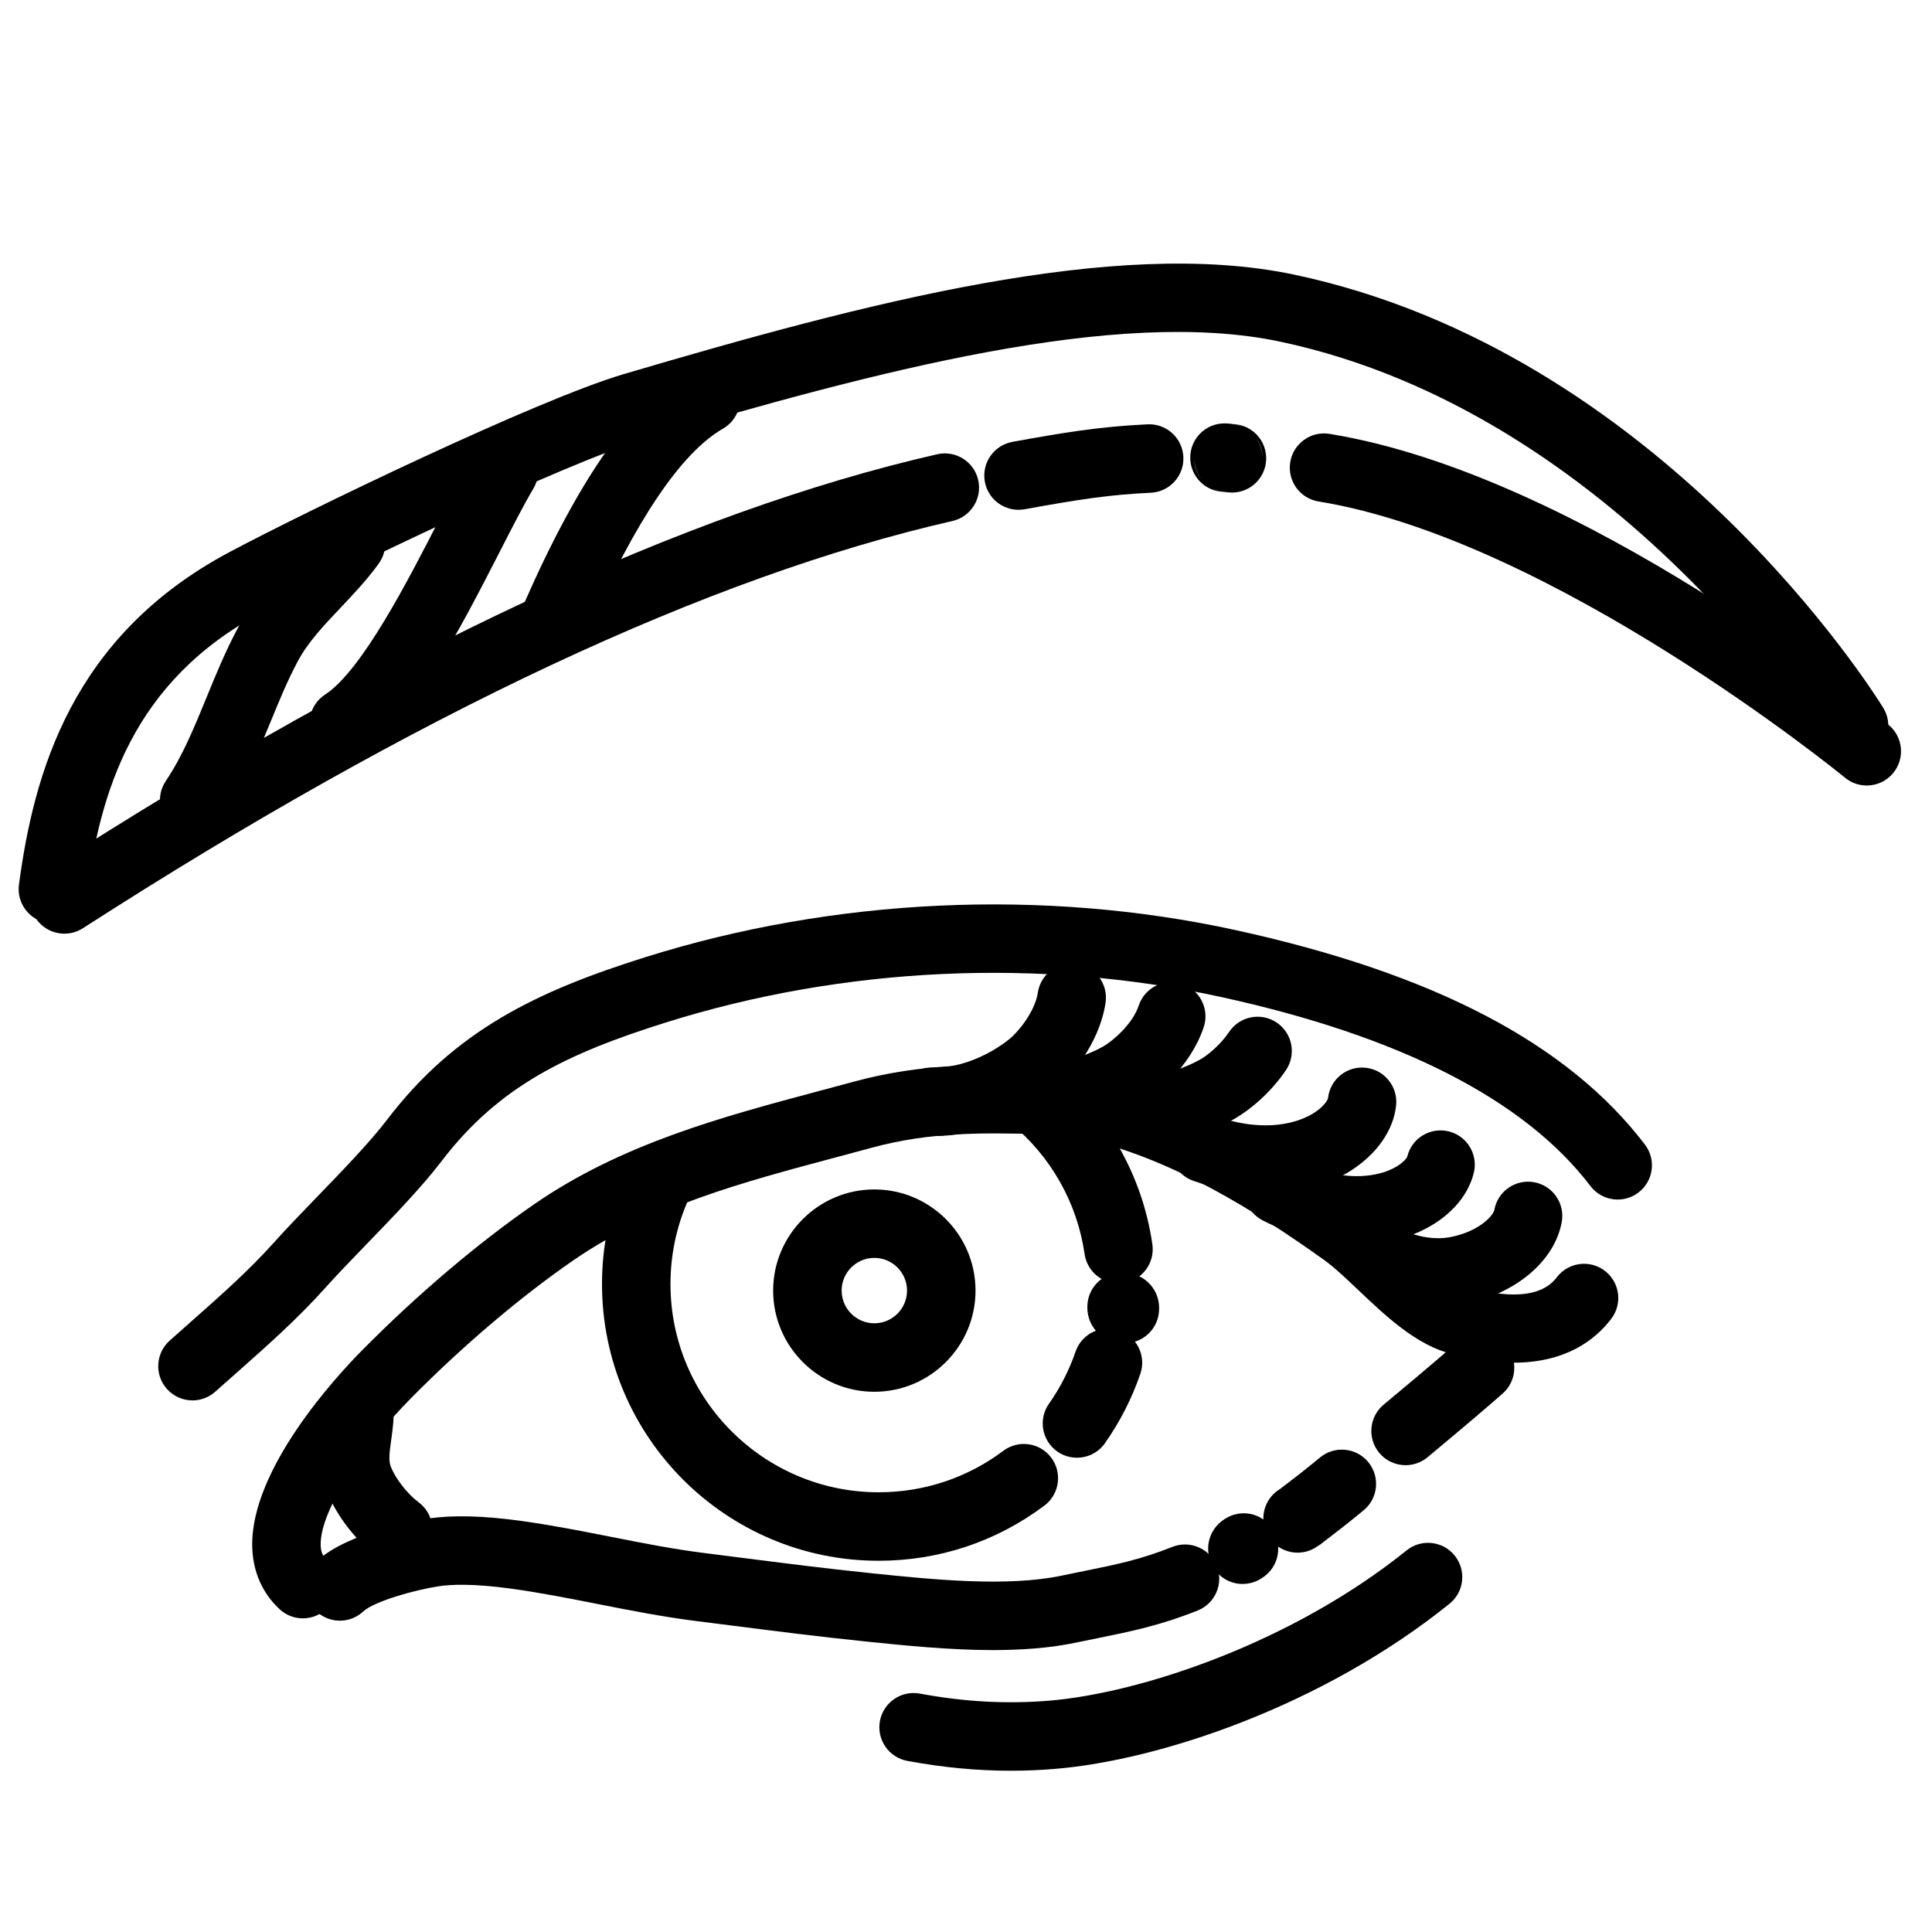 <?xml version="1.0" encoding="utf-8"?>
<!-- Generator: Adobe Illustrator 14.0.0, SVG Export Plug-In . SVG Version: 6.00 Build 43363)  -->
<!DOCTYPE svg PUBLIC "-//W3C//DTD SVG 1.1//EN" "http://www.w3.org/Graphics/SVG/1.1/DTD/svg11.dtd">
<svg version="1.1" id="Capa_1" xmlns="http://www.w3.org/2000/svg" xmlns:xlink="http://www.w3.org/1999/xlink" x="0px" y="0px"
	 width="100px" height="100px" viewBox="0 0 100 100" enable-background="new 0 0 100 100" xml:space="preserve">
<g id="Capa_2">
</g>
<g>
	<g>
		<path d="M15.676,83.765c-0.432,0-0.865-0.156-1.206-0.474c-0.898-0.835-1.387-1.957-1.415-3.244
			c-0.084-4.001,4.335-8.789,5.692-10.161c2.835-2.867,5.997-5.551,8.902-7.556c4.547-3.138,9.745-4.525,14.771-5.867
			c0.59-0.157,1.179-0.314,1.767-0.475c3.567-0.971,6.676-0.898,9.683-0.829c0.759,0.018,1.475,0.034,2.198,0.034
			c0.979,0,1.771,0.793,1.771,1.771c0,0.979-0.793,1.772-1.771,1.772c-0.765,0-1.535-0.018-2.28-0.035
			c-2.88-0.066-5.6-0.129-8.67,0.706c-0.593,0.161-1.188,0.32-1.784,0.479c-4.953,1.321-9.631,2.57-13.672,5.358
			c-2.729,1.884-5.71,4.416-8.395,7.132c-2.35,2.377-4.708,5.748-4.669,7.594c0.008,0.412,0.142,0.591,0.284,0.724
			c0.717,0.666,0.758,1.787,0.091,2.504C16.625,83.575,16.151,83.765,15.676,83.765z"/>
	</g>
	<g>
		<path d="M78.328,70.533c-0.881,0-1.886-0.124-3.032-0.413l-0.12-0.03c-1.853-0.45-3.454-1.972-4.867-3.314
			c-0.644-0.611-1.252-1.188-1.77-1.558c-3.414-2.435-7.947-5.354-12.746-6.35c-0.958-0.199-1.574-1.137-1.375-2.095
			c0.198-0.959,1.137-1.574,2.095-1.376c5.446,1.129,10.388,4.299,14.083,6.934c0.722,0.514,1.417,1.175,2.153,1.875
			c1.092,1.037,2.33,2.213,3.265,2.44l0.149,0.037c2.248,0.567,3.692,0.381,4.417-0.571c0.593-0.778,1.705-0.93,2.483-0.337
			c0.779,0.593,0.93,1.704,0.337,2.483C82.544,69.384,81.012,70.533,78.328,70.533z"/>
	</g>
	<g>
		<path d="M45.477,80.785c-7.895,0-14.317-6.423-14.317-14.317c0-1.979,0.397-3.896,1.179-5.697c0.39-0.897,1.434-1.31,2.332-0.919
			c0.898,0.39,1.31,1.434,0.919,2.331c-0.588,1.354-0.886,2.795-0.886,4.285c0,5.94,4.833,10.772,10.773,10.772
			c2.349,0,4.581-0.742,6.455-2.146c0.782-0.587,1.894-0.429,2.48,0.354s0.428,1.895-0.355,2.481
			C51.565,79.798,48.599,80.785,45.477,80.785z"/>
	</g>
	<g>
		<path d="M55.742,75.451c-0.353,0-0.708-0.104-1.019-0.323c-0.8-0.563-0.992-1.668-0.43-2.469c0.585-0.832,1.049-1.74,1.378-2.698
			c0.317-0.926,1.325-1.419,2.251-1.102s1.419,1.325,1.102,2.251c-0.438,1.274-1.054,2.482-1.831,3.588
			C56.849,75.189,56.3,75.451,55.742,75.451z"/>
	</g>
	<g>
		<path d="M58.224,69.524c-0.074,0-0.148-0.005-0.224-0.015c-0.048-0.006-0.095-0.014-0.142-0.023
			c-0.236-0.029-0.452-0.104-0.631-0.199c-0.493-0.267-1-0.869-0.942-1.761c0.062-0.977,0.904-1.717,1.881-1.655
			c0.086,0.005,0.171,0.017,0.252,0.034c0.258,0.031,0.492,0.117,0.684,0.228c0.499,0.29,0.992,0.926,0.878,1.839
			C59.867,68.868,59.104,69.523,58.224,69.524z"/>
	</g>
	<g>
		<path d="M57.89,66.43c-0.866,0-1.624-0.637-1.751-1.52c-0.385-2.659-1.748-5.067-3.841-6.781
			c-0.757-0.621-0.867-1.737-0.247-2.494s1.736-0.868,2.494-0.248c2.778,2.276,4.59,5.479,5.101,9.017
			c0.141,0.969-0.531,1.867-1.5,2.008C58.06,66.423,57.975,66.43,57.89,66.43z"/>
	</g>
	<g>
		<path d="M20.608,80.952c-0.366,0-0.736-0.113-1.053-0.348c-1.089-0.807-2.112-2.117-2.605-3.338
			c-0.496-1.229-0.338-2.339-0.211-3.231c0.055-0.385,0.106-0.748,0.089-1.037c-0.058-0.977,0.687-1.816,1.664-1.874
			c0.98-0.058,1.816,0.687,1.874,1.663c0.038,0.646-0.045,1.231-0.118,1.747c-0.094,0.657-0.144,1.077-0.012,1.405
			c0.25,0.617,0.864,1.398,1.428,1.816c0.787,0.582,0.952,1.692,0.37,2.479C21.686,80.704,21.15,80.952,20.608,80.952z"/>
	</g>
	<g>
		<path d="M72.752,75.838c-0.509,0-1.014-0.218-1.364-0.64c-0.625-0.753-0.521-1.87,0.231-2.495c2.575-2.14,3.626-3.066,3.811-3.23
			c0.731-0.65,1.852-0.585,2.502,0.146s0.585,1.852-0.146,2.502c-0.556,0.494-1.873,1.623-3.901,3.309
			C73.553,75.704,73.151,75.838,72.752,75.838z"/>
	</g>
	<g>
		<path d="M67.164,80.365c-0.572,0-1.134-0.276-1.476-0.788c-0.543-0.814-0.323-1.915,0.49-2.458l0.109-0.072
			c0.043-0.035,0.103-0.083,0.188-0.147l0.223-0.17c0.413-0.315,0.804-0.614,1.63-1.294c0.757-0.621,1.873-0.512,2.494,0.244
			c0.622,0.756,0.513,1.873-0.243,2.494c-0.876,0.72-1.31,1.052-1.729,1.372l-0.218,0.166c-0.047,0.036-0.075,0.059-0.094,0.073
			c-0.102,0.09-0.184,0.144-0.256,0.191l-0.136,0.09C67.845,80.269,67.502,80.365,67.164,80.365z M66.266,77.064
			c-0.036,0.028-0.054,0.045-0.076,0.066C66.203,77.118,66.225,77.099,66.266,77.064z"/>
	</g>
	<g>
		<path d="M64.319,81.986c-0.651,0-1.278-0.36-1.588-0.983c-0.074-0.147-0.125-0.302-0.155-0.456
			c-0.151-0.67,0.084-1.538,0.96-2.009c0.862-0.463,1.937-0.14,2.399,0.723c0.084,0.154,0.142,0.316,0.176,0.48
			c0.001,0.004,0.002,0.008,0.003,0.013c0.164,0.688-0.084,1.587-1.007,2.047C64.854,81.927,64.584,81.986,64.319,81.986z"/>
	</g>
	<g>
		<path d="M51.393,85.408c-2.249,0-4.542-0.236-6.543-0.441l-0.175-0.019c-2.271-0.232-4.536-0.521-6.728-0.801
			c-0.629-0.08-1.256-0.16-1.881-0.238c-1.781-0.224-3.488-0.562-5.14-0.888c-1.449-0.286-2.947-0.582-4.458-0.791
			c-1.982-0.274-3.135-0.22-3.753-0.126c-1.252,0.189-3.349,0.779-3.918,1.309c-0.717,0.666-1.838,0.624-2.504-0.093
			c-0.666-0.718-0.625-1.839,0.092-2.505c1.671-1.552,5.381-2.152,5.798-2.216c1.236-0.188,2.842-0.147,4.771,0.12
			c1.612,0.223,3.161,0.529,4.659,0.825c1.665,0.329,3.237,0.64,4.894,0.847c0.627,0.079,1.257,0.159,1.889,0.24
			c2.169,0.276,4.413,0.563,6.641,0.791l0.176,0.019c3.08,0.316,6.913,0.71,9.756,0.11c0.401-0.085,0.779-0.161,1.143-0.235
			c1.688-0.342,2.909-0.589,4.568-1.249c0.909-0.361,1.94,0.082,2.302,0.991c0.361,0.91-0.082,1.94-0.991,2.302
			c-1.955,0.778-3.447,1.08-5.175,1.431c-0.354,0.071-0.724,0.146-1.116,0.229C54.351,85.304,52.881,85.408,51.393,85.408z"/>
	</g>
	<g>
		<path d="M74.455,67.632c-1.849,0-3.804-0.704-5.247-1.939c-0.744-0.637-0.831-1.756-0.194-2.499
			c0.636-0.743,1.755-0.83,2.499-0.194c0.962,0.824,2.419,1.25,3.542,1.035c1.503-0.286,2.238-1.115,2.292-1.413
			c0.174-0.963,1.096-1.603,2.058-1.431c0.964,0.174,1.604,1.095,1.431,2.058c-0.366,2.039-2.423,3.755-5.117,4.268
			C75.309,67.594,74.885,67.632,74.455,67.632z"/>
	</g>
	<g>
		<path d="M70.248,64.425c-1.576,0-3.253-0.421-4.883-1.252c-0.873-0.444-1.22-1.512-0.774-2.384
			c0.444-0.872,1.512-1.219,2.384-0.774c2.52,1.284,4.266,0.826,4.899,0.568c0.694-0.281,0.939-0.64,0.967-0.72
			c0.229-0.952,1.187-1.534,2.138-1.304s1.535,1.191,1.306,2.143c-0.304,1.256-1.32,2.365-2.791,3.041
			C72.503,64.199,71.402,64.425,70.248,64.425z"/>
	</g>
	<g>
		<path d="M65.53,61.792c-1.209,0-2.481-0.223-3.76-0.671c-0.924-0.323-1.409-1.335-1.086-2.259c0.324-0.924,1.336-1.409,2.26-1.085
			c2.669,0.936,4.338,0.248,4.932-0.091c0.651-0.373,0.846-0.76,0.862-0.843c0.101-0.974,0.97-1.679,1.944-1.577
			c0.974,0.101,1.681,0.975,1.58,1.948c-0.133,1.285-0.992,2.52-2.359,3.387C68.656,61.393,67.151,61.792,65.53,61.792z"/>
	</g>
	<g>
		<path d="M58.869,59.257c-0.56,0-1.107-0.052-1.632-0.157c-0.96-0.192-1.581-1.127-1.389-2.086c0.192-0.96,1.127-1.581,2.086-1.389
			c1.529,0.307,3.18-0.213,4.215-0.801c0.34-0.193,1.012-0.729,1.471-1.413c0.545-0.813,1.646-1.03,2.459-0.485
			c0.813,0.545,1.03,1.646,0.485,2.459c-0.805,1.199-1.903,2.088-2.663,2.521C62.352,58.785,60.56,59.257,58.869,59.257z"/>
	</g>
	<g>
		<g>
			<path d="M53.841,58.586c-0.56,0-1.108-0.052-1.634-0.157c-0.959-0.192-1.581-1.127-1.389-2.086
				c0.192-0.96,1.127-1.581,2.087-1.389c1.528,0.307,3.18-0.212,4.215-0.801c0.434-0.246,1.493-1.118,1.822-2.107
				c0.31-0.929,1.313-1.431,2.242-1.121c0.928,0.31,1.43,1.313,1.12,2.241c-0.687,2.063-2.481,3.528-3.435,4.068
				C57.322,58.115,55.531,58.586,53.841,58.586z"/>
		</g>
		<g>
			<path d="M48.374,58.801c-0.073,0-0.145-0.001-0.218-0.003c-0.978-0.027-1.749-0.844-1.721-1.822
				c0.028-0.978,0.854-1.746,1.822-1.72c1.557,0.046,3.099-0.746,4.02-1.5c0.386-0.316,1.284-1.354,1.443-2.385
				c0.148-0.967,1.053-1.631,2.021-1.482c0.967,0.149,1.631,1.054,1.482,2.021c-0.33,2.147-1.854,3.896-2.701,4.59
				C52.75,57.949,50.468,58.801,48.374,58.801z"/>
		</g>
	</g>
	<g>
		<path d="M9.963,72.485c-0.486,0-0.971-0.199-1.321-0.59c-0.653-0.729-0.591-1.85,0.138-2.503c0.371-0.332,0.741-0.658,1.108-0.984
			c1.542-1.363,2.999-2.65,4.323-4.13c0.631-0.705,1.387-1.485,2.186-2.313c1.349-1.395,2.744-2.837,3.64-4.012
			c3.52-4.611,7.723-6.637,13.363-8.409c9.774-3.071,20.616-3.571,30.526-1.408c10.293,2.247,17.232,5.88,21.215,11.107
			c0.594,0.778,0.443,1.891-0.336,2.483c-0.778,0.593-1.891,0.443-2.483-0.335c-3.403-4.468-9.846-7.762-19.151-9.793
			c-9.317-2.034-19.513-1.563-28.708,1.326c-5.107,1.604-8.644,3.293-11.608,7.178c-1.021,1.339-2.49,2.857-3.909,4.325
			c-0.775,0.802-1.508,1.56-2.094,2.215c-1.462,1.633-3.065,3.05-4.616,4.421c-0.362,0.319-0.727,0.643-1.092,0.969
			C10.807,72.336,10.384,72.485,9.963,72.485z"/>
	</g>
	<g>
		<path d="M52.32,91.653c-1.757,0-3.526-0.169-5.356-0.509c-0.962-0.179-1.597-1.103-1.419-2.065
			c0.179-0.962,1.103-1.597,2.066-1.419c2.306,0.429,4.494,0.548,6.691,0.367c4.745-0.392,12.559-2.992,18.502-7.778
			c0.762-0.614,1.878-0.494,2.491,0.269c0.614,0.762,0.494,1.878-0.269,2.492c-6.561,5.283-14.99,8.101-20.434,8.549
			C53.836,91.622,53.079,91.653,52.32,91.653z"/>
	</g>
	<g>
		<path d="M45.255,72.038c-2.888,0-5.237-2.35-5.237-5.237s2.349-5.236,5.237-5.236c2.888,0,5.238,2.349,5.238,5.236
			S48.143,72.038,45.255,72.038z M45.255,65.108c-0.933,0-1.692,0.76-1.692,1.692c0,0.934,0.759,1.693,1.692,1.693
			c0.934,0,1.693-0.76,1.693-1.693C46.948,65.868,46.188,65.108,45.255,65.108z"/>
	</g>
	<g>
		<g>
			<path d="M96.623,40.658c-0.396,0-0.795-0.132-1.125-0.404C95.349,40.131,80.4,27.933,68.247,25.956
				c-0.966-0.157-1.621-1.068-1.464-2.034c0.157-0.966,1.066-1.622,2.033-1.465C81.92,24.589,97.11,36.99,97.75,37.517
				c0.756,0.622,0.864,1.738,0.242,2.494C97.643,40.437,97.135,40.658,96.623,40.658z"/>
		</g>
		<g>
			<path d="M63.768,25.495c-0.026,0-0.053,0-0.079-0.002c-0.12-0.005-0.232-0.017-0.338-0.035h-0.003
				c-0.979-0.017-1.758-0.825-1.741-1.803c0.018-0.968,0.808-1.741,1.771-1.741c0.011,0,0.021,0,0.032,0
				c0.148,0.003,0.286,0.016,0.413,0.037l0.021,0.001c0.978,0.042,1.735,0.87,1.692,1.848C65.495,24.751,64.71,25.495,63.768,25.495
				z M62.674,25.225c0.191,0.114,0.399,0.189,0.605,0.22C63.041,25.398,62.842,25.321,62.674,25.225z M61.805,23.733
				c0.009,0.451,0.177,0.833,0.428,1.123C61.824,24.369,61.806,23.774,61.805,23.733z M65.022,22.677
				c0.309,0.454,0.325,0.949,0.326,0.991C65.342,23.284,65.216,22.948,65.022,22.677z M63.846,21.955
				c0.233,0.042,0.431,0.111,0.597,0.201C64.251,22.047,64.047,21.979,63.846,21.955z"/>
		</g>
		<g>
			<path d="M52.716,26.387c-0.84,0-1.586-0.6-1.741-1.455c-0.175-0.963,0.464-1.886,1.427-2.061c2.595-0.472,4.483-0.79,6.995-0.908
				c0.978-0.047,1.808,0.708,1.854,1.687c0.046,0.978-0.709,1.808-1.687,1.854c-2.122,0.1-3.663,0.334-6.528,0.855
				C52.928,26.378,52.821,26.387,52.716,26.387z"/>
		</g>
		<g>
			<path d="M3.334,48.326c-0.583,0-1.153-0.287-1.492-0.813c-0.53-0.823-0.292-1.919,0.531-2.449
				c17.608-11.333,33.13-18.584,46.136-21.552c0.955-0.217,1.904,0.379,2.123,1.333c0.217,0.954-0.38,1.904-1.334,2.122
				c-12.603,2.875-27.745,9.967-45.006,21.077C3.995,48.235,3.663,48.326,3.334,48.326z"/>
		</g>
		<g>
			<path d="M2.74,47.794c-0.079,0-0.158-0.005-0.238-0.016c-0.97-0.13-1.651-1.022-1.521-1.992
				c0.767-5.721,2.7-12.847,10.902-17.213c3.902-2.078,15.884-7.877,20.405-9.21c12.479-3.68,25.438-7.109,34.698-5.148
				c18.97,4.016,30.027,21.668,30.488,22.418c0.514,0.833,0.254,1.925-0.58,2.438c-0.834,0.513-1.925,0.253-2.438-0.58
				c-0.105-0.169-10.748-17.113-28.204-20.809c-8.452-1.789-20.918,1.529-32.962,5.081c-4.047,1.193-15.845,6.864-19.742,8.939
				c-6.74,3.588-8.359,9.371-9.055,14.556C4.375,47.147,3.614,47.794,2.74,47.794z"/>
		</g>
		<g>
			<path d="M10.049,43.187c-0.341,0-0.686-0.099-0.99-0.304c-0.811-0.548-1.024-1.649-0.477-2.46
				c0.859-1.272,1.467-2.757,2.111-4.33c0.476-1.163,0.969-2.366,1.586-3.525c0.756-1.419,1.78-2.5,2.77-3.545
				c0.618-0.652,1.202-1.269,1.682-1.929c0.576-0.792,1.684-0.967,2.476-0.392c0.792,0.576,0.967,1.684,0.392,2.476
				c-0.616,0.848-1.307,1.578-1.976,2.284c-0.866,0.914-1.684,1.777-2.214,2.773c-0.534,1.002-0.972,2.071-1.435,3.202
				c-0.684,1.669-1.391,3.395-2.454,4.97C11.177,42.913,10.618,43.187,10.049,43.187z"/>
		</g>
		<g>
			<path d="M17.796,39.208c-0.58,0-1.147-0.284-1.487-0.806c-0.534-0.82-0.302-1.918,0.519-2.452
				c1.903-1.238,4.31-5.938,5.903-9.048c0.693-1.353,1.292-2.521,1.828-3.422c0.501-0.841,1.589-1.117,2.43-0.616
				c0.841,0.501,1.116,1.588,0.616,2.43c-0.479,0.804-1.081,1.979-1.718,3.224c-2.077,4.054-4.43,8.65-7.125,10.403
				C18.462,39.116,18.127,39.208,17.796,39.208z"/>
		</g>
		<g>
			<path d="M28.776,33.658c-0.238,0-0.481-0.048-0.713-0.151c-0.896-0.394-1.302-1.44-0.908-2.336
				c2.843-6.458,5.623-10.401,8.497-12.055c0.848-0.488,1.932-0.196,2.42,0.652c0.488,0.848,0.196,1.932-0.652,2.419
				c-2.166,1.246-4.528,4.75-7.021,10.412C30.107,33.263,29.458,33.658,28.776,33.658z"/>
		</g>
	</g>
</g>
</svg>
